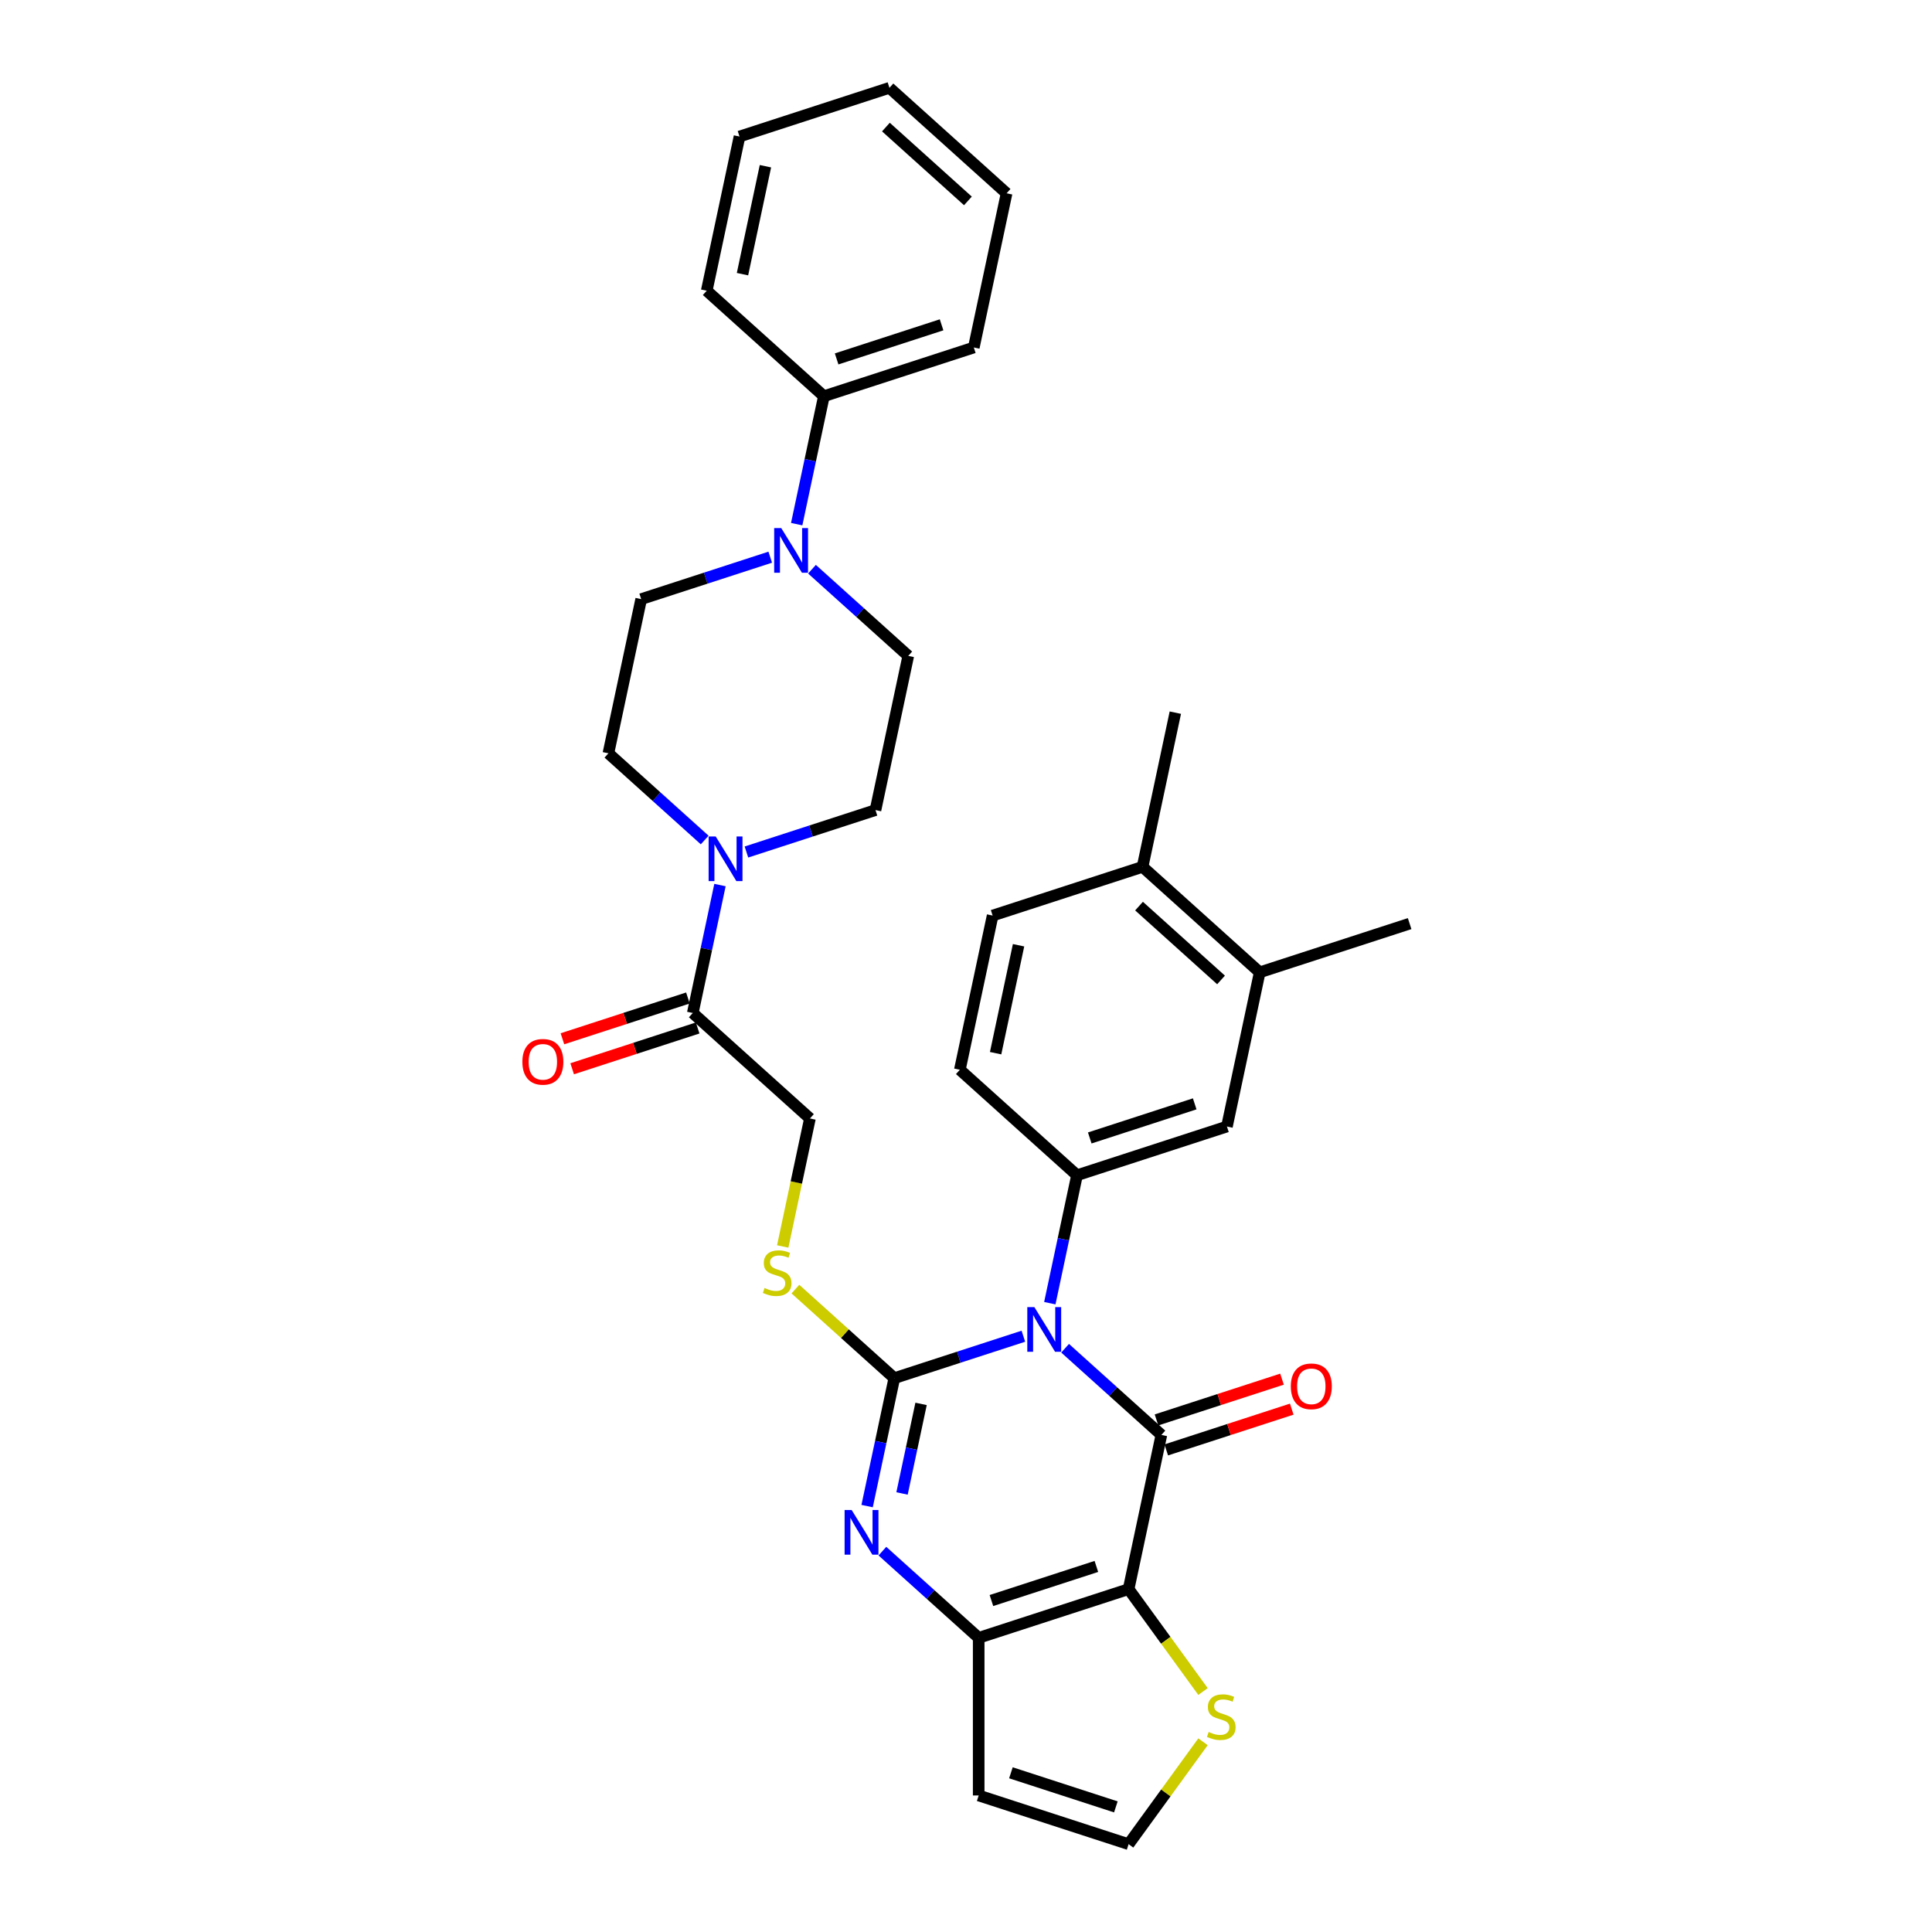 <?xml version='1.0' encoding='iso-8859-1'?>
<svg version='1.1' baseProfile='full'
              xmlns='http://www.w3.org/2000/svg'
                      xmlns:rdkit='http://www.rdkit.org/xml'
                      xmlns:xlink='http://www.w3.org/1999/xlink'
                  xml:space='preserve'
width='1000px' height='1000px' viewBox='0 0 1000 1000'>
<!-- END OF HEADER -->
<rect style='opacity:1.0;fill:#FFFFFF;stroke:none' width='1000' height='1000' x='0' y='0'> </rect>
<path class='bond-0' d='M 529.69,691.625 L 496.291,702.476' style='fill:none;fill-rule:evenodd;stroke:#0000FF;stroke-width:6px;stroke-linecap:butt;stroke-linejoin:miter;stroke-opacity:1' />
<path class='bond-0' d='M 496.291,702.476 L 462.893,713.328' style='fill:none;fill-rule:evenodd;stroke:#000000;stroke-width:6px;stroke-linecap:butt;stroke-linejoin:miter;stroke-opacity:1' />
<path class='bond-1' d='M 551.297,697.842 L 576.213,720.277' style='fill:none;fill-rule:evenodd;stroke:#0000FF;stroke-width:6px;stroke-linecap:butt;stroke-linejoin:miter;stroke-opacity:1' />
<path class='bond-1' d='M 576.213,720.277 L 601.13,742.712' style='fill:none;fill-rule:evenodd;stroke:#000000;stroke-width:6px;stroke-linecap:butt;stroke-linejoin:miter;stroke-opacity:1' />
<path class='bond-5' d='M 543.383,674.521 L 550.42,641.412' style='fill:none;fill-rule:evenodd;stroke:#0000FF;stroke-width:6px;stroke-linecap:butt;stroke-linejoin:miter;stroke-opacity:1' />
<path class='bond-5' d='M 550.42,641.412 L 557.458,608.303' style='fill:none;fill-rule:evenodd;stroke:#000000;stroke-width:6px;stroke-linecap:butt;stroke-linejoin:miter;stroke-opacity:1' />
<path class='bond-3' d='M 462.893,713.328 L 455.855,746.437' style='fill:none;fill-rule:evenodd;stroke:#000000;stroke-width:6px;stroke-linecap:butt;stroke-linejoin:miter;stroke-opacity:1' />
<path class='bond-3' d='M 455.855,746.437 L 448.818,779.546' style='fill:none;fill-rule:evenodd;stroke:#0000FF;stroke-width:6px;stroke-linecap:butt;stroke-linejoin:miter;stroke-opacity:1' />
<path class='bond-3' d='M 476.744,726.654 L 471.817,749.83' style='fill:none;fill-rule:evenodd;stroke:#000000;stroke-width:6px;stroke-linecap:butt;stroke-linejoin:miter;stroke-opacity:1' />
<path class='bond-3' d='M 471.817,749.83 L 466.891,773.006' style='fill:none;fill-rule:evenodd;stroke:#0000FF;stroke-width:6px;stroke-linecap:butt;stroke-linejoin:miter;stroke-opacity:1' />
<path class='bond-9' d='M 462.893,713.328 L 437.299,690.284' style='fill:none;fill-rule:evenodd;stroke:#000000;stroke-width:6px;stroke-linecap:butt;stroke-linejoin:miter;stroke-opacity:1' />
<path class='bond-9' d='M 437.299,690.284 L 411.705,667.239' style='fill:none;fill-rule:evenodd;stroke:#CCCC00;stroke-width:6px;stroke-linecap:butt;stroke-linejoin:miter;stroke-opacity:1' />
<path class='bond-2' d='M 601.13,742.712 L 584.165,822.523' style='fill:none;fill-rule:evenodd;stroke:#000000;stroke-width:6px;stroke-linecap:butt;stroke-linejoin:miter;stroke-opacity:1' />
<path class='bond-13' d='M 603.651,750.472 L 636.128,739.919' style='fill:none;fill-rule:evenodd;stroke:#000000;stroke-width:6px;stroke-linecap:butt;stroke-linejoin:miter;stroke-opacity:1' />
<path class='bond-13' d='M 636.128,739.919 L 668.605,729.367' style='fill:none;fill-rule:evenodd;stroke:#FF0000;stroke-width:6px;stroke-linecap:butt;stroke-linejoin:miter;stroke-opacity:1' />
<path class='bond-13' d='M 598.608,734.952 L 631.085,724.399' style='fill:none;fill-rule:evenodd;stroke:#000000;stroke-width:6px;stroke-linecap:butt;stroke-linejoin:miter;stroke-opacity:1' />
<path class='bond-13' d='M 631.085,724.399 L 663.562,713.847' style='fill:none;fill-rule:evenodd;stroke:#FF0000;stroke-width:6px;stroke-linecap:butt;stroke-linejoin:miter;stroke-opacity:1' />
<path class='bond-4' d='M 584.165,822.523 L 506.565,847.737' style='fill:none;fill-rule:evenodd;stroke:#000000;stroke-width:6px;stroke-linecap:butt;stroke-linejoin:miter;stroke-opacity:1' />
<path class='bond-4' d='M 567.482,810.785 L 513.162,828.435' style='fill:none;fill-rule:evenodd;stroke:#000000;stroke-width:6px;stroke-linecap:butt;stroke-linejoin:miter;stroke-opacity:1' />
<path class='bond-8' d='M 584.165,822.523 L 603.421,849.026' style='fill:none;fill-rule:evenodd;stroke:#000000;stroke-width:6px;stroke-linecap:butt;stroke-linejoin:miter;stroke-opacity:1' />
<path class='bond-8' d='M 603.421,849.026 L 622.677,875.529' style='fill:none;fill-rule:evenodd;stroke:#CCCC00;stroke-width:6px;stroke-linecap:butt;stroke-linejoin:miter;stroke-opacity:1' />
<path class='bond-33' d='M 456.731,802.867 L 481.648,825.302' style='fill:none;fill-rule:evenodd;stroke:#0000FF;stroke-width:6px;stroke-linecap:butt;stroke-linejoin:miter;stroke-opacity:1' />
<path class='bond-33' d='M 481.648,825.302 L 506.565,847.737' style='fill:none;fill-rule:evenodd;stroke:#000000;stroke-width:6px;stroke-linecap:butt;stroke-linejoin:miter;stroke-opacity:1' />
<path class='bond-11' d='M 506.565,847.737 L 506.565,929.331' style='fill:none;fill-rule:evenodd;stroke:#000000;stroke-width:6px;stroke-linecap:butt;stroke-linejoin:miter;stroke-opacity:1' />
<path class='bond-12' d='M 557.458,608.303 L 635.059,583.089' style='fill:none;fill-rule:evenodd;stroke:#000000;stroke-width:6px;stroke-linecap:butt;stroke-linejoin:miter;stroke-opacity:1' />
<path class='bond-12' d='M 564.055,589.001 L 618.376,571.351' style='fill:none;fill-rule:evenodd;stroke:#000000;stroke-width:6px;stroke-linecap:butt;stroke-linejoin:miter;stroke-opacity:1' />
<path class='bond-17' d='M 557.458,608.303 L 496.821,553.706' style='fill:none;fill-rule:evenodd;stroke:#000000;stroke-width:6px;stroke-linecap:butt;stroke-linejoin:miter;stroke-opacity:1' />
<path class='bond-6' d='M 372.659,458.105 L 365.622,491.214' style='fill:none;fill-rule:evenodd;stroke:#0000FF;stroke-width:6px;stroke-linecap:butt;stroke-linejoin:miter;stroke-opacity:1' />
<path class='bond-6' d='M 365.622,491.214 L 358.584,524.323' style='fill:none;fill-rule:evenodd;stroke:#000000;stroke-width:6px;stroke-linecap:butt;stroke-linejoin:miter;stroke-opacity:1' />
<path class='bond-18' d='M 386.352,441.001 L 419.751,430.149' style='fill:none;fill-rule:evenodd;stroke:#0000FF;stroke-width:6px;stroke-linecap:butt;stroke-linejoin:miter;stroke-opacity:1' />
<path class='bond-18' d='M 419.751,430.149 L 453.149,419.297' style='fill:none;fill-rule:evenodd;stroke:#000000;stroke-width:6px;stroke-linecap:butt;stroke-linejoin:miter;stroke-opacity:1' />
<path class='bond-19' d='M 364.745,434.784 L 339.829,412.349' style='fill:none;fill-rule:evenodd;stroke:#0000FF;stroke-width:6px;stroke-linecap:butt;stroke-linejoin:miter;stroke-opacity:1' />
<path class='bond-19' d='M 339.829,412.349 L 314.912,389.914' style='fill:none;fill-rule:evenodd;stroke:#000000;stroke-width:6px;stroke-linecap:butt;stroke-linejoin:miter;stroke-opacity:1' />
<path class='bond-7' d='M 398.674,288.399 L 365.275,299.251' style='fill:none;fill-rule:evenodd;stroke:#0000FF;stroke-width:6px;stroke-linecap:butt;stroke-linejoin:miter;stroke-opacity:1' />
<path class='bond-7' d='M 365.275,299.251 L 331.877,310.103' style='fill:none;fill-rule:evenodd;stroke:#000000;stroke-width:6px;stroke-linecap:butt;stroke-linejoin:miter;stroke-opacity:1' />
<path class='bond-22' d='M 412.367,271.295 L 419.404,238.186' style='fill:none;fill-rule:evenodd;stroke:#0000FF;stroke-width:6px;stroke-linecap:butt;stroke-linejoin:miter;stroke-opacity:1' />
<path class='bond-22' d='M 419.404,238.186 L 426.442,205.077' style='fill:none;fill-rule:evenodd;stroke:#000000;stroke-width:6px;stroke-linecap:butt;stroke-linejoin:miter;stroke-opacity:1' />
<path class='bond-36' d='M 420.281,294.616 L 445.197,317.051' style='fill:none;fill-rule:evenodd;stroke:#0000FF;stroke-width:6px;stroke-linecap:butt;stroke-linejoin:miter;stroke-opacity:1' />
<path class='bond-36' d='M 445.197,317.051 L 470.114,339.486' style='fill:none;fill-rule:evenodd;stroke:#000000;stroke-width:6px;stroke-linecap:butt;stroke-linejoin:miter;stroke-opacity:1' />
<path class='bond-14' d='M 622.677,901.539 L 603.421,928.042' style='fill:none;fill-rule:evenodd;stroke:#CCCC00;stroke-width:6px;stroke-linecap:butt;stroke-linejoin:miter;stroke-opacity:1' />
<path class='bond-14' d='M 603.421,928.042 L 584.165,954.545' style='fill:none;fill-rule:evenodd;stroke:#000000;stroke-width:6px;stroke-linecap:butt;stroke-linejoin:miter;stroke-opacity:1' />
<path class='bond-16' d='M 405.139,645.17 L 412.18,612.045' style='fill:none;fill-rule:evenodd;stroke:#CCCC00;stroke-width:6px;stroke-linecap:butt;stroke-linejoin:miter;stroke-opacity:1' />
<path class='bond-16' d='M 412.18,612.045 L 419.221,578.92' style='fill:none;fill-rule:evenodd;stroke:#000000;stroke-width:6px;stroke-linecap:butt;stroke-linejoin:miter;stroke-opacity:1' />
<path class='bond-10' d='M 358.584,524.323 L 419.221,578.92' style='fill:none;fill-rule:evenodd;stroke:#000000;stroke-width:6px;stroke-linecap:butt;stroke-linejoin:miter;stroke-opacity:1' />
<path class='bond-24' d='M 356.063,516.562 L 323.586,527.115' style='fill:none;fill-rule:evenodd;stroke:#000000;stroke-width:6px;stroke-linecap:butt;stroke-linejoin:miter;stroke-opacity:1' />
<path class='bond-24' d='M 323.586,527.115 L 291.109,537.667' style='fill:none;fill-rule:evenodd;stroke:#FF0000;stroke-width:6px;stroke-linecap:butt;stroke-linejoin:miter;stroke-opacity:1' />
<path class='bond-24' d='M 361.106,532.083 L 328.629,542.635' style='fill:none;fill-rule:evenodd;stroke:#000000;stroke-width:6px;stroke-linecap:butt;stroke-linejoin:miter;stroke-opacity:1' />
<path class='bond-24' d='M 328.629,542.635 L 296.152,553.187' style='fill:none;fill-rule:evenodd;stroke:#FF0000;stroke-width:6px;stroke-linecap:butt;stroke-linejoin:miter;stroke-opacity:1' />
<path class='bond-35' d='M 506.565,929.331 L 584.165,954.545' style='fill:none;fill-rule:evenodd;stroke:#000000;stroke-width:6px;stroke-linecap:butt;stroke-linejoin:miter;stroke-opacity:1' />
<path class='bond-35' d='M 523.248,917.593 L 577.568,935.243' style='fill:none;fill-rule:evenodd;stroke:#000000;stroke-width:6px;stroke-linecap:butt;stroke-linejoin:miter;stroke-opacity:1' />
<path class='bond-15' d='M 635.059,583.089 L 652.023,503.278' style='fill:none;fill-rule:evenodd;stroke:#000000;stroke-width:6px;stroke-linecap:butt;stroke-linejoin:miter;stroke-opacity:1' />
<path class='bond-26' d='M 652.023,503.278 L 729.624,478.064' style='fill:none;fill-rule:evenodd;stroke:#000000;stroke-width:6px;stroke-linecap:butt;stroke-linejoin:miter;stroke-opacity:1' />
<path class='bond-34' d='M 652.023,503.278 L 591.387,448.68' style='fill:none;fill-rule:evenodd;stroke:#000000;stroke-width:6px;stroke-linecap:butt;stroke-linejoin:miter;stroke-opacity:1' />
<path class='bond-34' d='M 632.008,507.215 L 589.563,468.997' style='fill:none;fill-rule:evenodd;stroke:#000000;stroke-width:6px;stroke-linecap:butt;stroke-linejoin:miter;stroke-opacity:1' />
<path class='bond-25' d='M 496.821,553.706 L 513.786,473.894' style='fill:none;fill-rule:evenodd;stroke:#000000;stroke-width:6px;stroke-linecap:butt;stroke-linejoin:miter;stroke-opacity:1' />
<path class='bond-25' d='M 515.328,545.127 L 527.203,489.259' style='fill:none;fill-rule:evenodd;stroke:#000000;stroke-width:6px;stroke-linecap:butt;stroke-linejoin:miter;stroke-opacity:1' />
<path class='bond-20' d='M 453.149,419.297 L 470.114,339.486' style='fill:none;fill-rule:evenodd;stroke:#000000;stroke-width:6px;stroke-linecap:butt;stroke-linejoin:miter;stroke-opacity:1' />
<path class='bond-21' d='M 314.912,389.914 L 331.877,310.103' style='fill:none;fill-rule:evenodd;stroke:#000000;stroke-width:6px;stroke-linecap:butt;stroke-linejoin:miter;stroke-opacity:1' />
<path class='bond-28' d='M 426.442,205.077 L 504.043,179.863' style='fill:none;fill-rule:evenodd;stroke:#000000;stroke-width:6px;stroke-linecap:butt;stroke-linejoin:miter;stroke-opacity:1' />
<path class='bond-28' d='M 433.039,185.775 L 487.36,168.125' style='fill:none;fill-rule:evenodd;stroke:#000000;stroke-width:6px;stroke-linecap:butt;stroke-linejoin:miter;stroke-opacity:1' />
<path class='bond-29' d='M 426.442,205.077 L 365.805,150.48' style='fill:none;fill-rule:evenodd;stroke:#000000;stroke-width:6px;stroke-linecap:butt;stroke-linejoin:miter;stroke-opacity:1' />
<path class='bond-23' d='M 591.387,448.68 L 513.786,473.894' style='fill:none;fill-rule:evenodd;stroke:#000000;stroke-width:6px;stroke-linecap:butt;stroke-linejoin:miter;stroke-opacity:1' />
<path class='bond-27' d='M 591.387,448.68 L 608.351,368.869' style='fill:none;fill-rule:evenodd;stroke:#000000;stroke-width:6px;stroke-linecap:butt;stroke-linejoin:miter;stroke-opacity:1' />
<path class='bond-31' d='M 504.043,179.863 L 521.007,100.052' style='fill:none;fill-rule:evenodd;stroke:#000000;stroke-width:6px;stroke-linecap:butt;stroke-linejoin:miter;stroke-opacity:1' />
<path class='bond-30' d='M 365.805,150.48 L 382.77,70.669' style='fill:none;fill-rule:evenodd;stroke:#000000;stroke-width:6px;stroke-linecap:butt;stroke-linejoin:miter;stroke-opacity:1' />
<path class='bond-30' d='M 384.312,141.901 L 396.187,86.033' style='fill:none;fill-rule:evenodd;stroke:#000000;stroke-width:6px;stroke-linecap:butt;stroke-linejoin:miter;stroke-opacity:1' />
<path class='bond-32' d='M 382.77,70.669 L 460.371,45.455' style='fill:none;fill-rule:evenodd;stroke:#000000;stroke-width:6px;stroke-linecap:butt;stroke-linejoin:miter;stroke-opacity:1' />
<path class='bond-37' d='M 521.007,100.052 L 460.371,45.455' style='fill:none;fill-rule:evenodd;stroke:#000000;stroke-width:6px;stroke-linecap:butt;stroke-linejoin:miter;stroke-opacity:1' />
<path class='bond-37' d='M 500.992,103.99 L 458.547,65.771' style='fill:none;fill-rule:evenodd;stroke:#000000;stroke-width:6px;stroke-linecap:butt;stroke-linejoin:miter;stroke-opacity:1' />
<path  class='atom-0' d='M 535.386 676.561
L 542.958 688.8
Q 543.708 690.007, 544.916 692.194
Q 546.123 694.381, 546.189 694.511
L 546.189 676.561
L 549.257 676.561
L 549.257 699.668
L 546.091 699.668
L 537.964 686.287
Q 537.018 684.72, 536.006 682.925
Q 535.027 681.13, 534.733 680.575
L 534.733 699.668
L 531.73 699.668
L 531.73 676.561
L 535.386 676.561
' fill='#0000FF'/>
<path  class='atom-4' d='M 440.82 781.586
L 448.392 793.825
Q 449.143 795.033, 450.351 797.219
Q 451.558 799.406, 451.623 799.537
L 451.623 781.586
L 454.691 781.586
L 454.691 804.694
L 451.526 804.694
L 443.399 791.312
Q 442.452 789.745, 441.44 787.95
Q 440.461 786.155, 440.168 785.6
L 440.168 804.694
L 437.165 804.694
L 437.165 781.586
L 440.82 781.586
' fill='#0000FF'/>
<path  class='atom-7' d='M 370.441 432.957
L 378.013 445.197
Q 378.763 446.404, 379.971 448.591
Q 381.179 450.778, 381.244 450.908
L 381.244 432.957
L 384.312 432.957
L 384.312 456.065
L 381.146 456.065
L 373.019 442.683
Q 372.073 441.117, 371.061 439.322
Q 370.082 437.527, 369.788 436.972
L 369.788 456.065
L 366.785 456.065
L 366.785 432.957
L 370.441 432.957
' fill='#0000FF'/>
<path  class='atom-8' d='M 404.37 273.335
L 411.942 285.574
Q 412.692 286.782, 413.9 288.968
Q 415.107 291.155, 415.173 291.286
L 415.173 273.335
L 418.241 273.335
L 418.241 296.442
L 415.075 296.442
L 406.948 283.061
Q 406.001 281.494, 404.99 279.699
Q 404.011 277.904, 403.717 277.349
L 403.717 296.442
L 400.714 296.442
L 400.714 273.335
L 404.37 273.335
' fill='#0000FF'/>
<path  class='atom-9' d='M 625.598 896.465
Q 625.859 896.563, 626.936 897.02
Q 628.013 897.477, 629.188 897.771
Q 630.396 898.032, 631.571 898.032
Q 633.757 898.032, 635.03 896.987
Q 636.303 895.91, 636.303 894.05
Q 636.303 892.777, 635.65 891.994
Q 635.03 891.211, 634.051 890.786
Q 633.072 890.362, 631.44 889.872
Q 629.384 889.252, 628.144 888.665
Q 626.936 888.077, 626.055 886.837
Q 625.206 885.597, 625.206 883.508
Q 625.206 880.603, 627.164 878.808
Q 629.155 877.013, 633.072 877.013
Q 635.748 877.013, 638.783 878.286
L 638.033 880.799
Q 635.259 879.657, 633.17 879.657
Q 630.918 879.657, 629.678 880.603
Q 628.437 881.517, 628.47 883.116
Q 628.47 884.357, 629.09 885.107
Q 629.743 885.858, 630.657 886.282
Q 631.603 886.707, 633.17 887.196
Q 635.259 887.849, 636.499 888.502
Q 637.739 889.154, 638.62 890.492
Q 639.534 891.798, 639.534 894.05
Q 639.534 897.249, 637.38 898.978
Q 635.259 900.675, 631.701 900.675
Q 629.645 900.675, 628.078 900.219
Q 626.544 899.794, 624.717 899.044
L 625.598 896.465
' fill='#CCCC00'/>
<path  class='atom-10' d='M 395.729 666.662
Q 395.99 666.76, 397.067 667.217
Q 398.144 667.674, 399.319 667.968
Q 400.526 668.229, 401.701 668.229
Q 403.888 668.229, 405.161 667.184
Q 406.434 666.107, 406.434 664.247
Q 406.434 662.974, 405.781 662.191
Q 405.161 661.407, 404.182 660.983
Q 403.203 660.559, 401.571 660.069
Q 399.515 659.449, 398.274 658.862
Q 397.067 658.274, 396.186 657.034
Q 395.337 655.794, 395.337 653.705
Q 395.337 650.8, 397.295 649.005
Q 399.286 647.21, 403.203 647.21
Q 405.879 647.21, 408.914 648.483
L 408.164 650.996
Q 405.389 649.854, 403.301 649.854
Q 401.049 649.854, 399.808 650.8
Q 398.568 651.714, 398.601 653.313
Q 398.601 654.554, 399.221 655.304
Q 399.874 656.055, 400.787 656.479
Q 401.734 656.903, 403.301 657.393
Q 405.389 658.046, 406.63 658.699
Q 407.87 659.351, 408.751 660.689
Q 409.665 661.995, 409.665 664.247
Q 409.665 667.445, 407.511 669.175
Q 405.389 670.872, 401.832 670.872
Q 399.776 670.872, 398.209 670.415
Q 396.675 669.991, 394.847 669.24
L 395.729 666.662
' fill='#CCCC00'/>
<path  class='atom-14' d='M 668.123 717.563
Q 668.123 712.014, 670.865 708.914
Q 673.607 705.813, 678.731 705.813
Q 683.855 705.813, 686.596 708.914
Q 689.338 712.014, 689.338 717.563
Q 689.338 723.177, 686.564 726.375
Q 683.79 729.541, 678.731 729.541
Q 673.639 729.541, 670.865 726.375
Q 668.123 723.209, 668.123 717.563
M 678.731 726.93
Q 682.256 726.93, 684.149 724.58
Q 686.074 722.197, 686.074 717.563
Q 686.074 713.026, 684.149 710.742
Q 682.256 708.424, 678.731 708.424
Q 675.206 708.424, 673.28 710.709
Q 671.387 712.994, 671.387 717.563
Q 671.387 722.23, 673.28 724.58
Q 675.206 726.93, 678.731 726.93
' fill='#FF0000'/>
<path  class='atom-25' d='M 270.376 549.602
Q 270.376 544.053, 273.118 540.953
Q 275.859 537.852, 280.983 537.852
Q 286.107 537.852, 288.849 540.953
Q 291.591 544.053, 291.591 549.602
Q 291.591 555.216, 288.816 558.414
Q 286.042 561.58, 280.983 561.58
Q 275.892 561.58, 273.118 558.414
Q 270.376 555.248, 270.376 549.602
M 280.983 558.969
Q 284.508 558.969, 286.401 556.619
Q 288.327 554.236, 288.327 549.602
Q 288.327 545.065, 286.401 542.781
Q 284.508 540.463, 280.983 540.463
Q 277.458 540.463, 275.533 542.748
Q 273.64 545.033, 273.64 549.602
Q 273.64 554.269, 275.533 556.619
Q 277.458 558.969, 280.983 558.969
' fill='#FF0000'/>
</svg>
